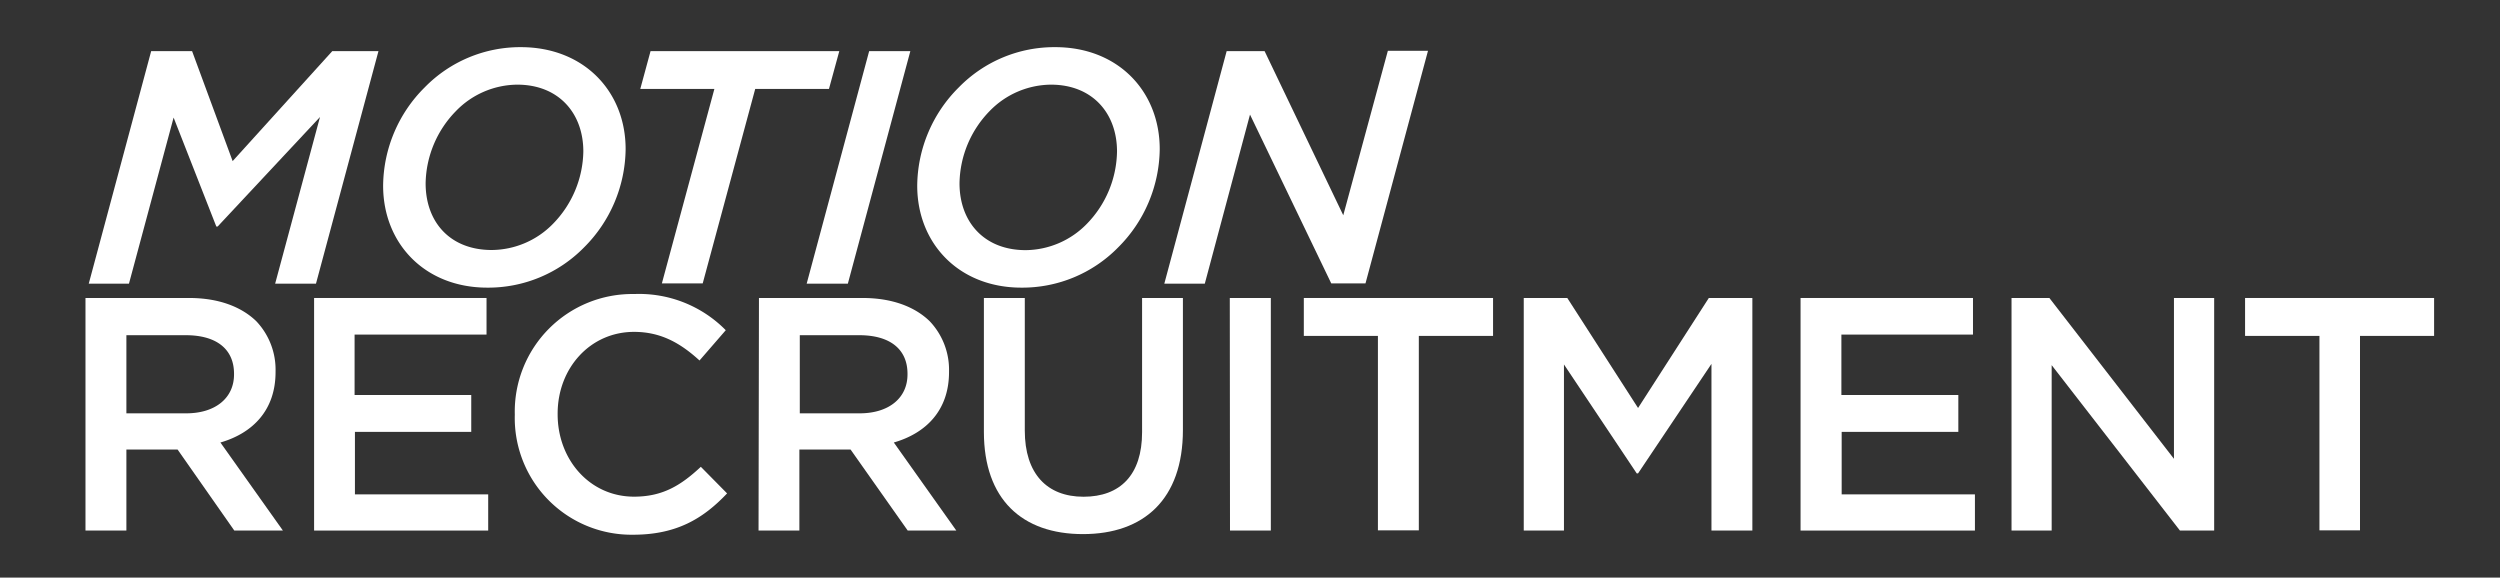 <svg id="Layer_1" data-name="Layer 1" xmlns="http://www.w3.org/2000/svg" viewBox="0 0 360 83.17"><rect x="0" y="0" width="360" height="83.17" fill="#333333" stroke="none"/><defs><style>.cls-1{fill:#fff;}</style></defs><path class="cls-1" d="M21.77,7.36h5.89L33.5,23.2,47.85,7.36H54.5l-9,33.49H39.62l6.46-24L31.34,32.62h-.19L25,16.93,18.57,40.85H12.78Z"/><path class="cls-1" d="M90.09,21.47a20.27,20.27,0,0,1-6,14.17,19.32,19.32,0,0,1-13.92,5.78c-9,0-15-6.36-15-14.68a20.19,20.19,0,0,1,6-14.17A19.22,19.22,0,0,1,75,6.79C84.07,6.79,90.09,13.15,90.09,21.47ZM79.62,32.24A15.24,15.24,0,0,0,84,21.81c0-5.5-3.54-9.62-9.52-9.62A12.42,12.42,0,0,0,65.65,16,15.21,15.21,0,0,0,61.29,26.4C61.29,32,64.83,36,70.81,36A12.44,12.44,0,0,0,79.62,32.24Z"/><path class="cls-1" d="M102.87,12.81H92.2l1.48-5.45h27.18l-1.49,5.45H108.75l-7.56,28H95.31Z"/><path class="cls-1" d="M125.16,7.36h5.93l-9,33.49h-5.93Z"/><path class="cls-1" d="M167,21.47a20.28,20.28,0,0,1-6,14.17,19.32,19.32,0,0,1-13.92,5.78c-9,0-15-6.36-15-14.68a20.19,20.19,0,0,1,6-14.17,19.22,19.22,0,0,1,13.88-5.78C161,6.79,167,13.15,167,21.47ZM156.5,32.24a15.24,15.24,0,0,0,4.35-10.43c0-5.5-3.54-9.62-9.52-9.62a12.43,12.43,0,0,0-8.8,3.78,15.21,15.21,0,0,0-4.36,10.43c0,5.55,3.54,9.62,9.52,9.62A12.44,12.44,0,0,0,156.5,32.24Z"/><path class="cls-1" d="M176.64,7.36h5.46L193.43,31l6.42-23.68h5.78l-9,33.49h-4.93L180,16.5l-6.51,24.35h-5.83Z"/><path class="cls-1" d="M12.31,42.91H27.24c4.21,0,7.51,1.25,9.67,3.35a10.14,10.14,0,0,1,2.77,7.23v.09c0,5.5-3.3,8.8-7.94,10.14l9,12.68h-7L25.57,64.73H18.2V76.4H12.31Zm14.5,16.61c4.21,0,6.89-2.21,6.89-5.6v-.1c0-3.59-2.58-5.55-6.94-5.55H18.2V59.52Z"/><path class="cls-1" d="M45.23,42.91H70.06v5.27h-19v8.7h16.8v5.31H51.11v9H70.3V76.4H45.23Z"/><path class="cls-1" d="M74.13,59.75v-.09A16.93,16.93,0,0,1,91.35,42.34a17.51,17.51,0,0,1,13.16,5.21l-3.78,4.36c-2.73-2.49-5.55-4.12-9.43-4.12-6.31,0-11,5.22-11,11.77v.1c0,6.55,4.64,11.86,11,11.86,4.12,0,6.75-1.62,9.62-4.3l3.78,3.83C101.26,74.68,97.43,77,91.16,77A16.81,16.81,0,0,1,74.13,59.75Z"/><path class="cls-1" d="M109.29,42.91h14.93c4.21,0,7.51,1.25,9.66,3.35a10.14,10.14,0,0,1,2.78,7.23v.09c0,5.5-3.3,8.8-7.95,10.14l9,12.68h-7l-8.23-11.67h-7.37V76.4h-5.88Zm14.5,16.61c4.21,0,6.89-2.21,6.89-5.6v-.1c0-3.59-2.59-5.55-6.94-5.55h-8.57V59.52Z"/><path class="cls-1" d="M141.68,62.19V42.91h5.89V62c0,6.22,3.2,9.53,8.46,9.53s8.43-3.12,8.43-9.29V42.91h5.88v19c0,10-5.64,15-14.4,15S141.68,71.9,141.68,62.19Z"/><path class="cls-1" d="M177.09,42.91H183V76.4h-5.88Z"/><path class="cls-1" d="M198.42,48.37H187.75V42.91H215v5.46H204.31v28h-5.89Z"/><path class="cls-1" d="M219.42,42.91h6.27l10.19,15.84,10.19-15.84h6.27V76.4h-5.89v-24L235.88,68.17h-.19L225.21,52.48V76.4h-5.79Z"/><path class="cls-1" d="M259.28,42.91h24.83v5.27H265.16v8.7H282v5.31h-16.8v9h19.19V76.4H259.28Z"/><path class="cls-1" d="M289.66,42.91h5.45l17.94,23.16V42.91h5.79V76.4h-4.93L295.44,52.58V76.4h-5.78Z"/><path class="cls-1" d="M334,48.37H323.29V42.91h27.22v5.46H339.84v28H334Z"/></svg>